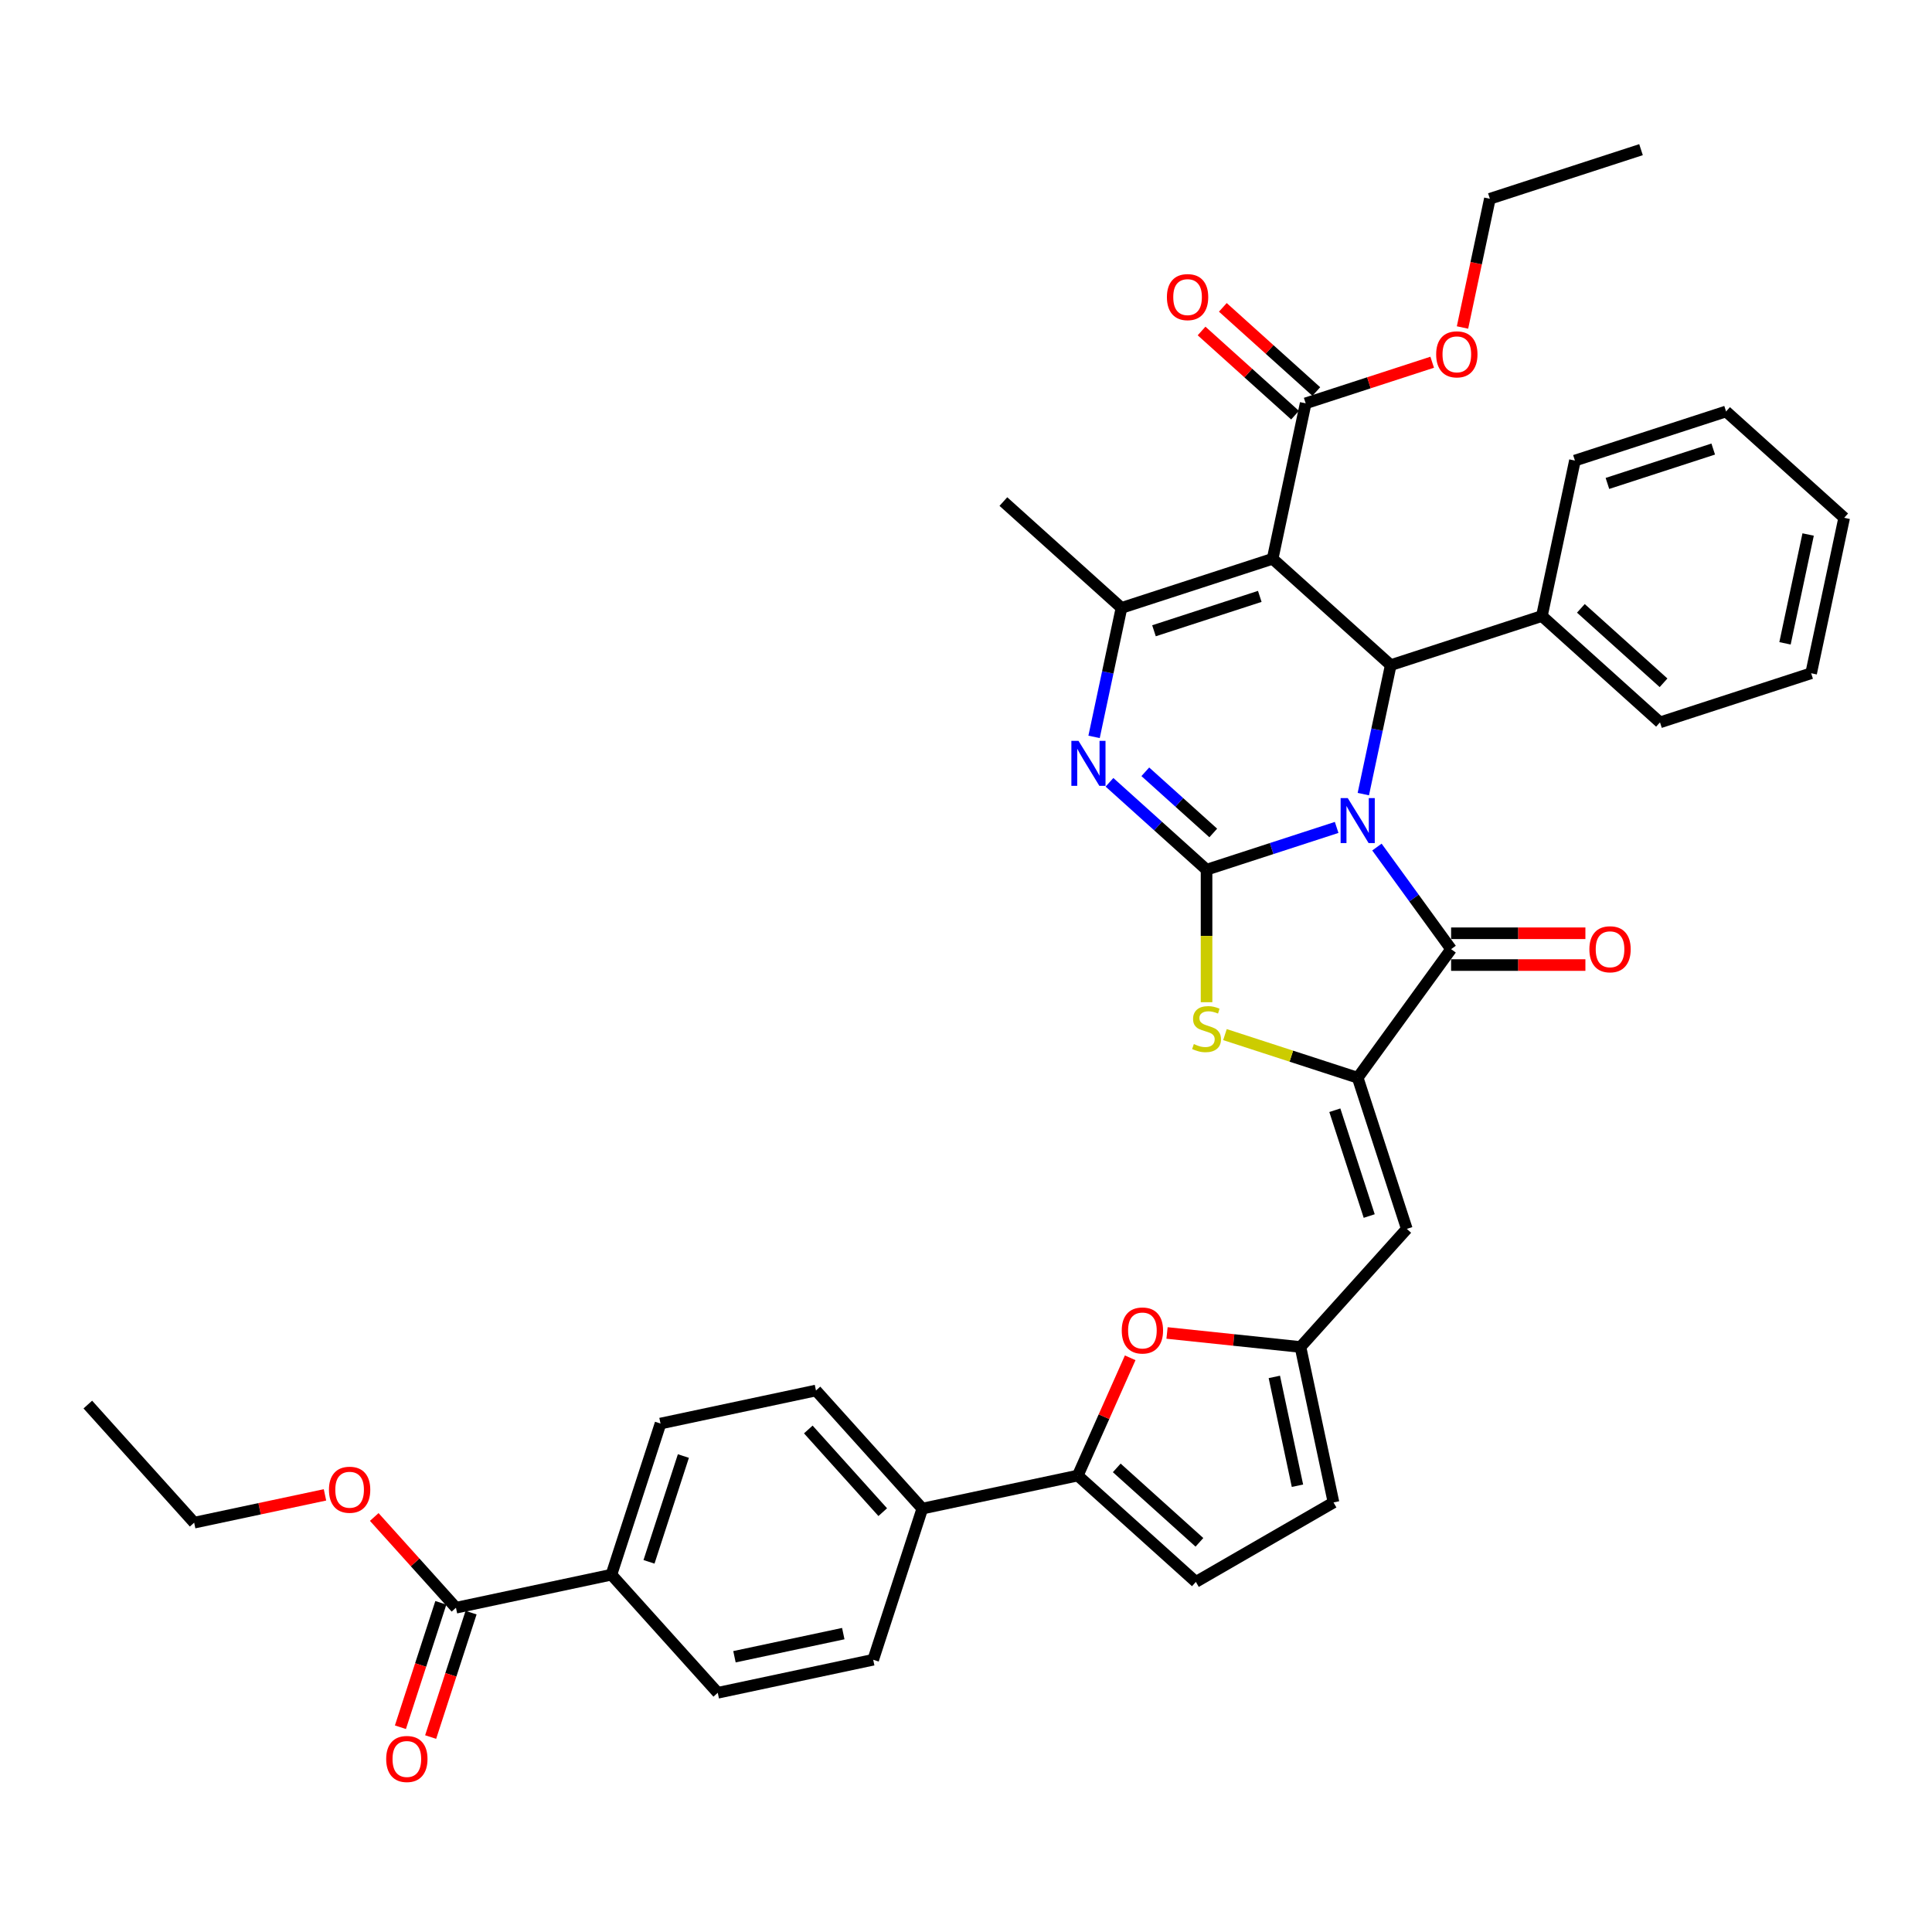 <?xml version='1.0' encoding='iso-8859-1'?>
<svg version='1.1' baseProfile='full'
              xmlns='http://www.w3.org/2000/svg'
                      xmlns:rdkit='http://www.rdkit.org/xml'
                      xmlns:xlink='http://www.w3.org/1999/xlink'
                  xml:space='preserve'
width='1000px' height='1000px' viewBox='0 0 1000 1000'>
<!-- END OF HEADER -->
<rect style='opacity:1.0;fill:#FFFFFF;stroke:none' width='1000' height='1000' x='0' y='0'> </rect>
<path class='bond-0' d='M 691.85,428.273 L 658.179,439.214' style='fill:none;fill-rule:evenodd;stroke:#0000FF;stroke-width:6px;stroke-linecap:butt;stroke-linejoin:miter;stroke-opacity:1' />
<path class='bond-0' d='M 658.179,439.214 L 624.508,450.154' style='fill:none;fill-rule:evenodd;stroke:#000000;stroke-width:6px;stroke-linecap:butt;stroke-linejoin:miter;stroke-opacity:1' />
<path class='bond-2' d='M 712.698,438.439 L 731.895,464.861' style='fill:none;fill-rule:evenodd;stroke:#0000FF;stroke-width:6px;stroke-linecap:butt;stroke-linejoin:miter;stroke-opacity:1' />
<path class='bond-2' d='M 731.895,464.861 L 751.092,491.284' style='fill:none;fill-rule:evenodd;stroke:#000000;stroke-width:6px;stroke-linecap:butt;stroke-linejoin:miter;stroke-opacity:1' />
<path class='bond-4' d='M 705.654,411.03 L 712.749,377.651' style='fill:none;fill-rule:evenodd;stroke:#0000FF;stroke-width:6px;stroke-linecap:butt;stroke-linejoin:miter;stroke-opacity:1' />
<path class='bond-4' d='M 712.749,377.651 L 719.844,344.272' style='fill:none;fill-rule:evenodd;stroke:#000000;stroke-width:6px;stroke-linecap:butt;stroke-linejoin:miter;stroke-opacity:1' />
<path class='bond-3' d='M 624.508,450.154 L 599.388,427.536' style='fill:none;fill-rule:evenodd;stroke:#000000;stroke-width:6px;stroke-linecap:butt;stroke-linejoin:miter;stroke-opacity:1' />
<path class='bond-3' d='M 599.388,427.536 L 574.268,404.918' style='fill:none;fill-rule:evenodd;stroke:#0000FF;stroke-width:6px;stroke-linecap:butt;stroke-linejoin:miter;stroke-opacity:1' />
<path class='bond-3' d='M 627.98,431.142 L 610.396,415.31' style='fill:none;fill-rule:evenodd;stroke:#000000;stroke-width:6px;stroke-linecap:butt;stroke-linejoin:miter;stroke-opacity:1' />
<path class='bond-3' d='M 610.396,415.31 L 592.812,399.477' style='fill:none;fill-rule:evenodd;stroke:#0000FF;stroke-width:6px;stroke-linecap:butt;stroke-linejoin:miter;stroke-opacity:1' />
<path class='bond-7' d='M 624.508,450.154 L 624.508,484.448' style='fill:none;fill-rule:evenodd;stroke:#000000;stroke-width:6px;stroke-linecap:butt;stroke-linejoin:miter;stroke-opacity:1' />
<path class='bond-7' d='M 624.508,484.448 L 624.508,518.742' style='fill:none;fill-rule:evenodd;stroke:#CCCC00;stroke-width:6px;stroke-linecap:butt;stroke-linejoin:miter;stroke-opacity:1' />
<path class='bond-1' d='M 658.713,289.229 L 719.844,344.272' style='fill:none;fill-rule:evenodd;stroke:#000000;stroke-width:6px;stroke-linecap:butt;stroke-linejoin:miter;stroke-opacity:1' />
<path class='bond-6' d='M 658.713,289.229 L 580.479,314.649' style='fill:none;fill-rule:evenodd;stroke:#000000;stroke-width:6px;stroke-linecap:butt;stroke-linejoin:miter;stroke-opacity:1' />
<path class='bond-6' d='M 652.062,308.689 L 597.298,326.483' style='fill:none;fill-rule:evenodd;stroke:#000000;stroke-width:6px;stroke-linecap:butt;stroke-linejoin:miter;stroke-opacity:1' />
<path class='bond-12' d='M 658.713,289.229 L 675.816,208.767' style='fill:none;fill-rule:evenodd;stroke:#000000;stroke-width:6px;stroke-linecap:butt;stroke-linejoin:miter;stroke-opacity:1' />
<path class='bond-5' d='M 751.092,491.284 L 702.741,557.834' style='fill:none;fill-rule:evenodd;stroke:#000000;stroke-width:6px;stroke-linecap:butt;stroke-linejoin:miter;stroke-opacity:1' />
<path class='bond-17' d='M 751.092,499.51 L 785.847,499.51' style='fill:none;fill-rule:evenodd;stroke:#000000;stroke-width:6px;stroke-linecap:butt;stroke-linejoin:miter;stroke-opacity:1' />
<path class='bond-17' d='M 785.847,499.51 L 820.602,499.51' style='fill:none;fill-rule:evenodd;stroke:#FF0000;stroke-width:6px;stroke-linecap:butt;stroke-linejoin:miter;stroke-opacity:1' />
<path class='bond-17' d='M 751.092,483.058 L 785.847,483.058' style='fill:none;fill-rule:evenodd;stroke:#000000;stroke-width:6px;stroke-linecap:butt;stroke-linejoin:miter;stroke-opacity:1' />
<path class='bond-17' d='M 785.847,483.058 L 820.602,483.058' style='fill:none;fill-rule:evenodd;stroke:#FF0000;stroke-width:6px;stroke-linecap:butt;stroke-linejoin:miter;stroke-opacity:1' />
<path class='bond-39' d='M 566.29,381.407 L 573.384,348.028' style='fill:none;fill-rule:evenodd;stroke:#0000FF;stroke-width:6px;stroke-linecap:butt;stroke-linejoin:miter;stroke-opacity:1' />
<path class='bond-39' d='M 573.384,348.028 L 580.479,314.649' style='fill:none;fill-rule:evenodd;stroke:#000000;stroke-width:6px;stroke-linecap:butt;stroke-linejoin:miter;stroke-opacity:1' />
<path class='bond-19' d='M 719.844,344.272 L 798.078,318.852' style='fill:none;fill-rule:evenodd;stroke:#000000;stroke-width:6px;stroke-linecap:butt;stroke-linejoin:miter;stroke-opacity:1' />
<path class='bond-8' d='M 702.741,557.834 L 728.161,636.067' style='fill:none;fill-rule:evenodd;stroke:#000000;stroke-width:6px;stroke-linecap:butt;stroke-linejoin:miter;stroke-opacity:1' />
<path class='bond-8' d='M 690.908,574.653 L 708.701,629.416' style='fill:none;fill-rule:evenodd;stroke:#000000;stroke-width:6px;stroke-linecap:butt;stroke-linejoin:miter;stroke-opacity:1' />
<path class='bond-38' d='M 702.741,557.834 L 668.387,546.671' style='fill:none;fill-rule:evenodd;stroke:#000000;stroke-width:6px;stroke-linecap:butt;stroke-linejoin:miter;stroke-opacity:1' />
<path class='bond-38' d='M 668.387,546.671 L 634.033,535.509' style='fill:none;fill-rule:evenodd;stroke:#CCCC00;stroke-width:6px;stroke-linecap:butt;stroke-linejoin:miter;stroke-opacity:1' />
<path class='bond-27' d='M 580.479,314.649 L 519.348,259.607' style='fill:none;fill-rule:evenodd;stroke:#000000;stroke-width:6px;stroke-linecap:butt;stroke-linejoin:miter;stroke-opacity:1' />
<path class='bond-11' d='M 728.161,636.067 L 673.118,697.198' style='fill:none;fill-rule:evenodd;stroke:#000000;stroke-width:6px;stroke-linecap:butt;stroke-linejoin:miter;stroke-opacity:1' />
<path class='bond-9' d='M 557.851,763.748 L 571.419,733.273' style='fill:none;fill-rule:evenodd;stroke:#000000;stroke-width:6px;stroke-linecap:butt;stroke-linejoin:miter;stroke-opacity:1' />
<path class='bond-9' d='M 571.419,733.273 L 584.988,702.798' style='fill:none;fill-rule:evenodd;stroke:#FF0000;stroke-width:6px;stroke-linecap:butt;stroke-linejoin:miter;stroke-opacity:1' />
<path class='bond-16' d='M 557.851,763.748 L 477.389,780.851' style='fill:none;fill-rule:evenodd;stroke:#000000;stroke-width:6px;stroke-linecap:butt;stroke-linejoin:miter;stroke-opacity:1' />
<path class='bond-41' d='M 557.851,763.748 L 618.982,818.791' style='fill:none;fill-rule:evenodd;stroke:#000000;stroke-width:6px;stroke-linecap:butt;stroke-linejoin:miter;stroke-opacity:1' />
<path class='bond-41' d='M 578.029,759.778 L 620.821,798.308' style='fill:none;fill-rule:evenodd;stroke:#000000;stroke-width:6px;stroke-linecap:butt;stroke-linejoin:miter;stroke-opacity:1' />
<path class='bond-10' d='M 604.06,689.94 L 638.589,693.569' style='fill:none;fill-rule:evenodd;stroke:#FF0000;stroke-width:6px;stroke-linecap:butt;stroke-linejoin:miter;stroke-opacity:1' />
<path class='bond-10' d='M 638.589,693.569 L 673.118,697.198' style='fill:none;fill-rule:evenodd;stroke:#000000;stroke-width:6px;stroke-linecap:butt;stroke-linejoin:miter;stroke-opacity:1' />
<path class='bond-15' d='M 673.118,697.198 L 690.221,777.661' style='fill:none;fill-rule:evenodd;stroke:#000000;stroke-width:6px;stroke-linecap:butt;stroke-linejoin:miter;stroke-opacity:1' />
<path class='bond-15' d='M 659.591,712.688 L 671.563,769.012' style='fill:none;fill-rule:evenodd;stroke:#000000;stroke-width:6px;stroke-linecap:butt;stroke-linejoin:miter;stroke-opacity:1' />
<path class='bond-20' d='M 681.32,202.654 L 657.13,180.873' style='fill:none;fill-rule:evenodd;stroke:#000000;stroke-width:6px;stroke-linecap:butt;stroke-linejoin:miter;stroke-opacity:1' />
<path class='bond-20' d='M 657.13,180.873 L 632.939,159.092' style='fill:none;fill-rule:evenodd;stroke:#FF0000;stroke-width:6px;stroke-linecap:butt;stroke-linejoin:miter;stroke-opacity:1' />
<path class='bond-20' d='M 670.312,214.88 L 646.121,193.099' style='fill:none;fill-rule:evenodd;stroke:#000000;stroke-width:6px;stroke-linecap:butt;stroke-linejoin:miter;stroke-opacity:1' />
<path class='bond-20' d='M 646.121,193.099 L 621.931,171.318' style='fill:none;fill-rule:evenodd;stroke:#FF0000;stroke-width:6px;stroke-linecap:butt;stroke-linejoin:miter;stroke-opacity:1' />
<path class='bond-26' d='M 675.816,208.767 L 708.558,198.129' style='fill:none;fill-rule:evenodd;stroke:#000000;stroke-width:6px;stroke-linecap:butt;stroke-linejoin:miter;stroke-opacity:1' />
<path class='bond-26' d='M 708.558,198.129 L 741.299,187.49' style='fill:none;fill-rule:evenodd;stroke:#FF0000;stroke-width:6px;stroke-linecap:butt;stroke-linejoin:miter;stroke-opacity:1' />
<path class='bond-13' d='M 618.982,818.791 L 690.221,777.661' style='fill:none;fill-rule:evenodd;stroke:#000000;stroke-width:6px;stroke-linecap:butt;stroke-linejoin:miter;stroke-opacity:1' />
<path class='bond-14' d='M 236.002,832.159 L 316.464,815.056' style='fill:none;fill-rule:evenodd;stroke:#000000;stroke-width:6px;stroke-linecap:butt;stroke-linejoin:miter;stroke-opacity:1' />
<path class='bond-21' d='M 228.179,829.617 L 217.717,861.816' style='fill:none;fill-rule:evenodd;stroke:#000000;stroke-width:6px;stroke-linecap:butt;stroke-linejoin:miter;stroke-opacity:1' />
<path class='bond-21' d='M 217.717,861.816 L 207.255,894.015' style='fill:none;fill-rule:evenodd;stroke:#FF0000;stroke-width:6px;stroke-linecap:butt;stroke-linejoin:miter;stroke-opacity:1' />
<path class='bond-21' d='M 243.825,834.701 L 233.363,866.9' style='fill:none;fill-rule:evenodd;stroke:#000000;stroke-width:6px;stroke-linecap:butt;stroke-linejoin:miter;stroke-opacity:1' />
<path class='bond-21' d='M 233.363,866.9 L 222.901,899.099' style='fill:none;fill-rule:evenodd;stroke:#FF0000;stroke-width:6px;stroke-linecap:butt;stroke-linejoin:miter;stroke-opacity:1' />
<path class='bond-28' d='M 236.002,832.159 L 214.856,808.674' style='fill:none;fill-rule:evenodd;stroke:#000000;stroke-width:6px;stroke-linecap:butt;stroke-linejoin:miter;stroke-opacity:1' />
<path class='bond-28' d='M 214.856,808.674 L 193.71,785.189' style='fill:none;fill-rule:evenodd;stroke:#FF0000;stroke-width:6px;stroke-linecap:butt;stroke-linejoin:miter;stroke-opacity:1' />
<path class='bond-22' d='M 477.389,780.851 L 451.969,859.085' style='fill:none;fill-rule:evenodd;stroke:#000000;stroke-width:6px;stroke-linecap:butt;stroke-linejoin:miter;stroke-opacity:1' />
<path class='bond-23' d='M 477.389,780.851 L 422.346,719.72' style='fill:none;fill-rule:evenodd;stroke:#000000;stroke-width:6px;stroke-linecap:butt;stroke-linejoin:miter;stroke-opacity:1' />
<path class='bond-23' d='M 456.906,782.69 L 418.376,739.898' style='fill:none;fill-rule:evenodd;stroke:#000000;stroke-width:6px;stroke-linecap:butt;stroke-linejoin:miter;stroke-opacity:1' />
<path class='bond-18' d='M 316.464,815.056 L 341.884,736.823' style='fill:none;fill-rule:evenodd;stroke:#000000;stroke-width:6px;stroke-linecap:butt;stroke-linejoin:miter;stroke-opacity:1' />
<path class='bond-18' d='M 335.924,808.405 L 353.718,753.642' style='fill:none;fill-rule:evenodd;stroke:#000000;stroke-width:6px;stroke-linecap:butt;stroke-linejoin:miter;stroke-opacity:1' />
<path class='bond-42' d='M 316.464,815.056 L 371.507,876.187' style='fill:none;fill-rule:evenodd;stroke:#000000;stroke-width:6px;stroke-linecap:butt;stroke-linejoin:miter;stroke-opacity:1' />
<path class='bond-29' d='M 798.078,318.852 L 859.209,373.895' style='fill:none;fill-rule:evenodd;stroke:#000000;stroke-width:6px;stroke-linecap:butt;stroke-linejoin:miter;stroke-opacity:1' />
<path class='bond-29' d='M 818.256,314.883 L 861.048,353.412' style='fill:none;fill-rule:evenodd;stroke:#000000;stroke-width:6px;stroke-linecap:butt;stroke-linejoin:miter;stroke-opacity:1' />
<path class='bond-30' d='M 798.078,318.852 L 815.181,238.39' style='fill:none;fill-rule:evenodd;stroke:#000000;stroke-width:6px;stroke-linecap:butt;stroke-linejoin:miter;stroke-opacity:1' />
<path class='bond-24' d='M 451.969,859.085 L 371.507,876.187' style='fill:none;fill-rule:evenodd;stroke:#000000;stroke-width:6px;stroke-linecap:butt;stroke-linejoin:miter;stroke-opacity:1' />
<path class='bond-24' d='M 436.479,845.558 L 380.156,857.529' style='fill:none;fill-rule:evenodd;stroke:#000000;stroke-width:6px;stroke-linecap:butt;stroke-linejoin:miter;stroke-opacity:1' />
<path class='bond-25' d='M 422.346,719.72 L 341.884,736.823' style='fill:none;fill-rule:evenodd;stroke:#000000;stroke-width:6px;stroke-linecap:butt;stroke-linejoin:miter;stroke-opacity:1' />
<path class='bond-31' d='M 756.991,169.511 L 764.072,136.198' style='fill:none;fill-rule:evenodd;stroke:#FF0000;stroke-width:6px;stroke-linecap:butt;stroke-linejoin:miter;stroke-opacity:1' />
<path class='bond-31' d='M 764.072,136.198 L 771.152,102.885' style='fill:none;fill-rule:evenodd;stroke:#000000;stroke-width:6px;stroke-linecap:butt;stroke-linejoin:miter;stroke-opacity:1' />
<path class='bond-32' d='M 168.209,773.738 L 134.353,780.935' style='fill:none;fill-rule:evenodd;stroke:#FF0000;stroke-width:6px;stroke-linecap:butt;stroke-linejoin:miter;stroke-opacity:1' />
<path class='bond-32' d='M 134.353,780.935 L 100.497,788.131' style='fill:none;fill-rule:evenodd;stroke:#000000;stroke-width:6px;stroke-linecap:butt;stroke-linejoin:miter;stroke-opacity:1' />
<path class='bond-36' d='M 859.209,373.895 L 937.443,348.475' style='fill:none;fill-rule:evenodd;stroke:#000000;stroke-width:6px;stroke-linecap:butt;stroke-linejoin:miter;stroke-opacity:1' />
<path class='bond-35' d='M 815.181,238.39 L 893.414,212.97' style='fill:none;fill-rule:evenodd;stroke:#000000;stroke-width:6px;stroke-linecap:butt;stroke-linejoin:miter;stroke-opacity:1' />
<path class='bond-35' d='M 832,250.224 L 886.763,232.43' style='fill:none;fill-rule:evenodd;stroke:#000000;stroke-width:6px;stroke-linecap:butt;stroke-linejoin:miter;stroke-opacity:1' />
<path class='bond-33' d='M 771.152,102.885 L 849.386,77.466' style='fill:none;fill-rule:evenodd;stroke:#000000;stroke-width:6px;stroke-linecap:butt;stroke-linejoin:miter;stroke-opacity:1' />
<path class='bond-34' d='M 100.497,788.131 L 45.455,727' style='fill:none;fill-rule:evenodd;stroke:#000000;stroke-width:6px;stroke-linecap:butt;stroke-linejoin:miter;stroke-opacity:1' />
<path class='bond-37' d='M 893.414,212.97 L 954.545,268.013' style='fill:none;fill-rule:evenodd;stroke:#000000;stroke-width:6px;stroke-linecap:butt;stroke-linejoin:miter;stroke-opacity:1' />
<path class='bond-40' d='M 937.443,348.475 L 954.545,268.013' style='fill:none;fill-rule:evenodd;stroke:#000000;stroke-width:6px;stroke-linecap:butt;stroke-linejoin:miter;stroke-opacity:1' />
<path class='bond-40' d='M 923.916,332.985 L 935.888,276.662' style='fill:none;fill-rule:evenodd;stroke:#000000;stroke-width:6px;stroke-linecap:butt;stroke-linejoin:miter;stroke-opacity:1' />
<path  class='atom-0' d='M 697.592 413.086
L 705.226 425.425
Q 705.982 426.643, 707.2 428.847
Q 708.417 431.052, 708.483 431.184
L 708.483 413.086
L 711.576 413.086
L 711.576 436.382
L 708.384 436.382
L 700.191 422.892
Q 699.237 421.312, 698.217 419.503
Q 697.23 417.693, 696.934 417.134
L 696.934 436.382
L 693.907 436.382
L 693.907 413.086
L 697.592 413.086
' fill='#0000FF'/>
<path  class='atom-4' d='M 558.227 383.463
L 565.861 395.802
Q 566.618 397.02, 567.835 399.224
Q 569.053 401.429, 569.118 401.561
L 569.118 383.463
L 572.211 383.463
L 572.211 406.759
L 569.02 406.759
L 560.827 393.269
Q 559.872 391.689, 558.852 389.88
Q 557.865 388.07, 557.569 387.511
L 557.569 406.759
L 554.542 406.759
L 554.542 383.463
L 558.227 383.463
' fill='#0000FF'/>
<path  class='atom-8' d='M 617.927 540.41
Q 618.19 540.508, 619.276 540.969
Q 620.362 541.43, 621.546 541.726
Q 622.764 541.989, 623.948 541.989
Q 626.153 541.989, 627.436 540.936
Q 628.719 539.85, 628.719 537.975
Q 628.719 536.691, 628.061 535.902
Q 627.436 535.112, 626.449 534.684
Q 625.462 534.257, 623.817 533.763
Q 621.744 533.138, 620.493 532.546
Q 619.276 531.953, 618.387 530.703
Q 617.532 529.453, 617.532 527.347
Q 617.532 524.418, 619.506 522.609
Q 621.513 520.799, 625.462 520.799
Q 628.16 520.799, 631.22 522.082
L 630.463 524.616
Q 627.666 523.464, 625.561 523.464
Q 623.29 523.464, 622.04 524.418
Q 620.789 525.34, 620.822 526.952
Q 620.822 528.202, 621.448 528.959
Q 622.106 529.716, 623.027 530.144
Q 623.981 530.571, 625.561 531.065
Q 627.666 531.723, 628.917 532.381
Q 630.167 533.039, 631.055 534.388
Q 631.977 535.704, 631.977 537.975
Q 631.977 541.199, 629.805 542.943
Q 627.666 544.654, 624.08 544.654
Q 622.007 544.654, 620.427 544.194
Q 618.881 543.766, 617.038 543.009
L 617.927 540.41
' fill='#CCCC00'/>
<path  class='atom-11' d='M 580.615 688.666
Q 580.615 683.072, 583.379 679.946
Q 586.143 676.82, 591.309 676.82
Q 596.475 676.82, 599.239 679.946
Q 602.003 683.072, 602.003 688.666
Q 602.003 694.325, 599.206 697.55
Q 596.409 700.741, 591.309 700.741
Q 586.176 700.741, 583.379 697.55
Q 580.615 694.358, 580.615 688.666
M 591.309 698.109
Q 594.863 698.109, 596.771 695.74
Q 598.713 693.338, 598.713 688.666
Q 598.713 684.092, 596.771 681.789
Q 594.863 679.453, 591.309 679.453
Q 587.756 679.453, 585.814 681.756
Q 583.906 684.059, 583.906 688.666
Q 583.906 693.371, 585.814 695.74
Q 587.756 698.109, 591.309 698.109
' fill='#FF0000'/>
<path  class='atom-18' d='M 822.659 491.35
Q 822.659 485.756, 825.422 482.63
Q 828.186 479.504, 833.352 479.504
Q 838.518 479.504, 841.282 482.63
Q 844.046 485.756, 844.046 491.35
Q 844.046 497.009, 841.249 500.234
Q 838.452 503.426, 833.352 503.426
Q 828.219 503.426, 825.422 500.234
Q 822.659 497.042, 822.659 491.35
M 833.352 500.793
Q 836.906 500.793, 838.814 498.424
Q 840.756 496.022, 840.756 491.35
Q 840.756 486.776, 838.814 484.473
Q 836.906 482.137, 833.352 482.137
Q 829.799 482.137, 827.857 484.44
Q 825.949 486.743, 825.949 491.35
Q 825.949 496.055, 827.857 498.424
Q 829.799 500.793, 833.352 500.793
' fill='#FF0000'/>
<path  class='atom-21' d='M 603.991 153.79
Q 603.991 148.197, 606.755 145.071
Q 609.519 141.945, 614.685 141.945
Q 619.851 141.945, 622.615 145.071
Q 625.379 148.197, 625.379 153.79
Q 625.379 159.45, 622.582 162.674
Q 619.785 165.866, 614.685 165.866
Q 609.552 165.866, 606.755 162.674
Q 603.991 159.483, 603.991 153.79
M 614.685 163.234
Q 618.239 163.234, 620.147 160.865
Q 622.088 158.463, 622.088 153.79
Q 622.088 149.217, 620.147 146.914
Q 618.239 144.577, 614.685 144.577
Q 611.131 144.577, 609.19 146.881
Q 607.282 149.184, 607.282 153.79
Q 607.282 158.496, 609.19 160.865
Q 611.131 163.234, 614.685 163.234
' fill='#FF0000'/>
<path  class='atom-22' d='M 199.889 910.459
Q 199.889 904.865, 202.652 901.739
Q 205.416 898.613, 210.582 898.613
Q 215.748 898.613, 218.512 901.739
Q 221.276 904.865, 221.276 910.459
Q 221.276 916.118, 218.479 919.343
Q 215.682 922.534, 210.582 922.534
Q 205.449 922.534, 202.652 919.343
Q 199.889 916.151, 199.889 910.459
M 210.582 919.902
Q 214.136 919.902, 216.044 917.533
Q 217.986 915.131, 217.986 910.459
Q 217.986 905.885, 216.044 903.582
Q 214.136 901.246, 210.582 901.246
Q 207.029 901.246, 205.087 903.549
Q 203.179 905.852, 203.179 910.459
Q 203.179 915.164, 205.087 917.533
Q 207.029 919.902, 210.582 919.902
' fill='#FF0000'/>
<path  class='atom-27' d='M 743.356 183.413
Q 743.356 177.82, 746.12 174.694
Q 748.884 171.568, 754.05 171.568
Q 759.216 171.568, 761.98 174.694
Q 764.743 177.82, 764.743 183.413
Q 764.743 189.073, 761.947 192.297
Q 759.15 195.489, 754.05 195.489
Q 748.917 195.489, 746.12 192.297
Q 743.356 189.106, 743.356 183.413
M 754.05 192.857
Q 757.603 192.857, 759.512 190.488
Q 761.453 188.086, 761.453 183.413
Q 761.453 178.84, 759.512 176.536
Q 757.603 174.2, 754.05 174.2
Q 750.496 174.2, 748.555 176.503
Q 746.646 178.807, 746.646 183.413
Q 746.646 188.119, 748.555 190.488
Q 750.496 192.857, 754.05 192.857
' fill='#FF0000'/>
<path  class='atom-29' d='M 170.266 771.094
Q 170.266 765.5, 173.03 762.374
Q 175.793 759.249, 180.959 759.249
Q 186.125 759.249, 188.889 762.374
Q 191.653 765.5, 191.653 771.094
Q 191.653 776.753, 188.856 779.978
Q 186.06 783.17, 180.959 783.17
Q 175.826 783.17, 173.03 779.978
Q 170.266 776.786, 170.266 771.094
M 180.959 780.537
Q 184.513 780.537, 186.421 778.168
Q 188.363 775.766, 188.363 771.094
Q 188.363 766.52, 186.421 764.217
Q 184.513 761.881, 180.959 761.881
Q 177.406 761.881, 175.464 764.184
Q 173.556 766.487, 173.556 771.094
Q 173.556 775.799, 175.464 778.168
Q 177.406 780.537, 180.959 780.537
' fill='#FF0000'/>
</svg>
